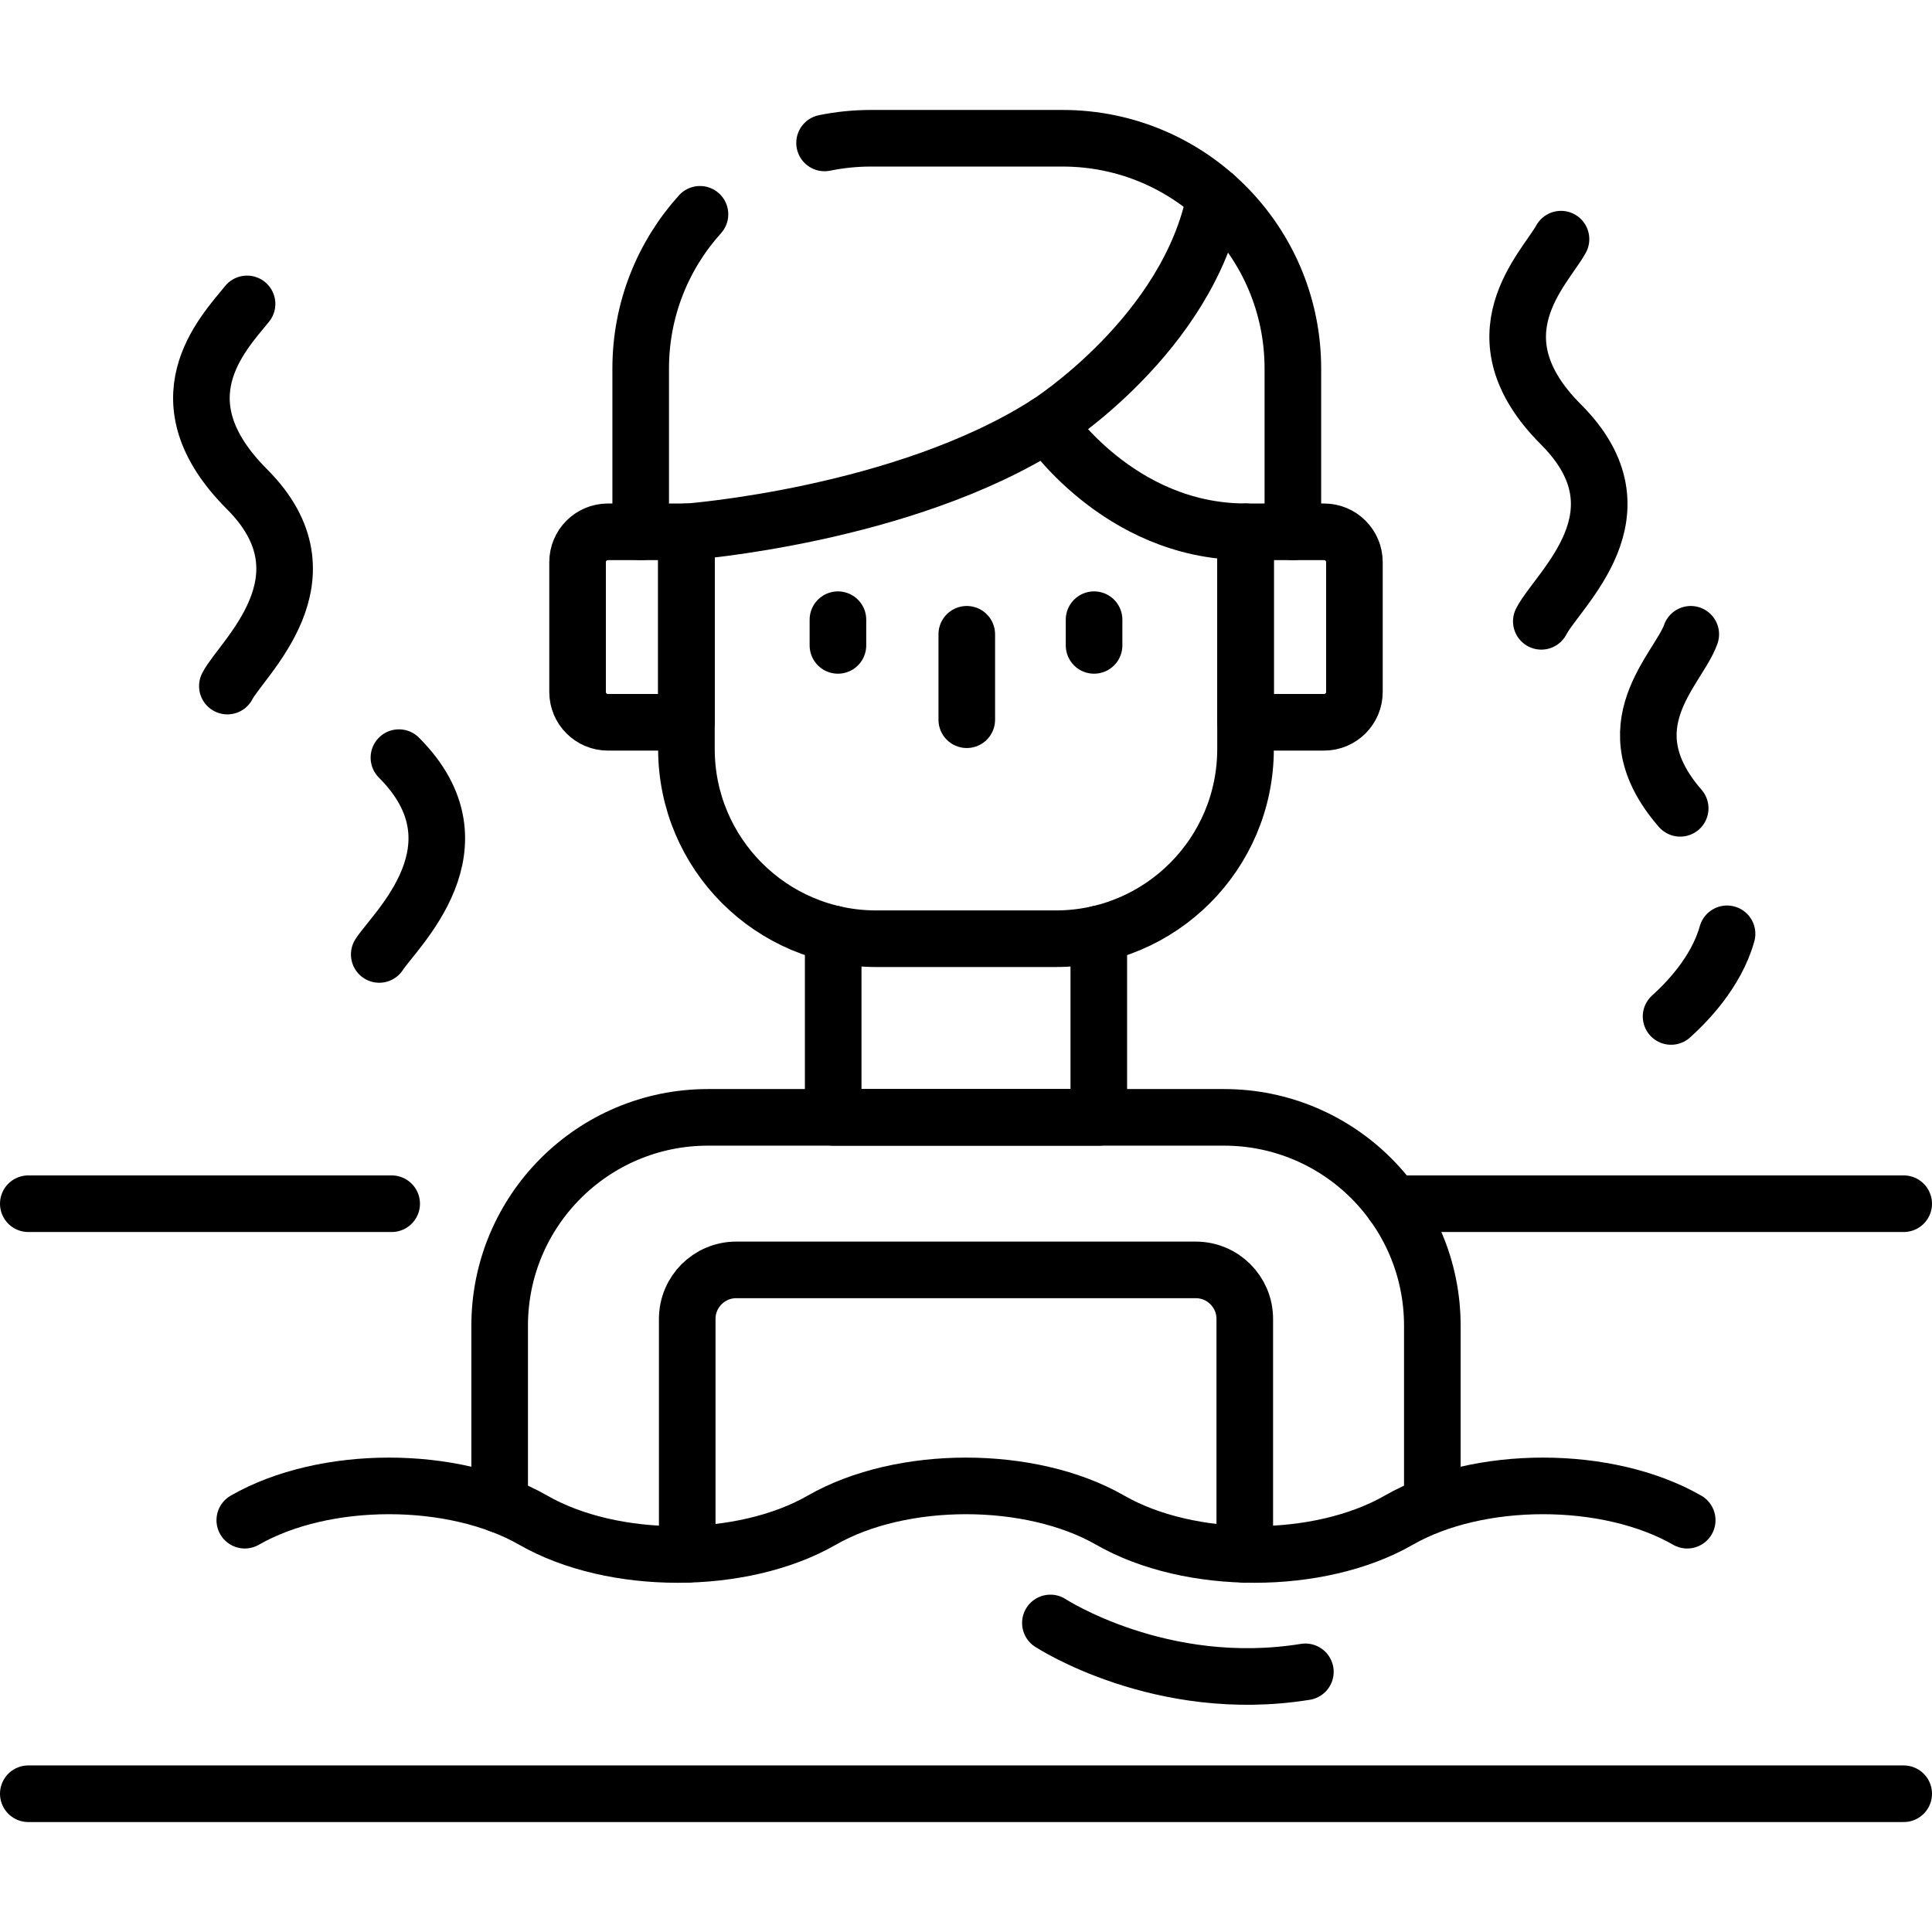 <?xml version="1.0" encoding="UTF-8"?>
<svg xmlns="http://www.w3.org/2000/svg" xmlns:xlink="http://www.w3.org/1999/xlink" version="1.1" id="Capa_1" x="0px" y="0px" viewBox="0 0 512 512" style="enable-background:new 0 0 512 512;" xml:space="preserve" width="512" height="512">
<g>
	
		<polyline style="fill:none;stroke:#000000;stroke-width:15;stroke-linecap:round;stroke-linejoin:round;stroke-miterlimit:10;" points="&#10;&#9;&#9;291.193,247.473 291.193,296.11 220.805,296.11 220.805,247.473 &#9;"/>
	<path style="fill:none;stroke:#000000;stroke-width:15;stroke-linecap:round;stroke-linejoin:round;stroke-miterlimit:10;" d="&#10;&#9;&#9;M330.08,140.92v57.561c0,27.77-22.51,50.29-50.28,50.29h-47.6c-27.77,0-50.29-22.52-50.29-50.29V140.93l0.42,0.001&#10;&#9;&#9;c0,0,57.18-4.33,95.19-28.63c0,0,18.81,28.4,52.15,28.62L330.08,140.92z"/>
	<path style="fill:none;stroke:#000000;stroke-width:15;stroke-linecap:round;stroke-linejoin:round;stroke-miterlimit:10;" d="&#10;&#9;&#9;M350.894,191.415h-20.81v-50.482h20.81c4.44,0,8.039,3.599,8.039,8.039v34.404C358.933,187.816,355.334,191.415,350.894,191.415z"/>
	<path style="fill:none;stroke:#000000;stroke-width:15;stroke-linecap:round;stroke-linejoin:round;stroke-miterlimit:10;" d="&#10;&#9;&#9;M161.104,191.415h20.81v-50.482h-20.81c-4.44,0-8.039,3.599-8.039,8.039v34.404C153.065,187.816,156.664,191.415,161.104,191.415z"/>
	<path style="fill:none;stroke:#000000;stroke-width:15;stroke-linecap:round;stroke-linejoin:round;stroke-miterlimit:10;" d="&#10;&#9;&#9;M132.415,398.735V351.32c0-30.491,24.718-55.21,55.21-55.21h136.749c30.491,0,55.21,24.718,55.21,55.21v47.247"/>
	<path style="fill:none;stroke:#000000;stroke-width:15;stroke-linecap:round;stroke-linejoin:round;stroke-miterlimit:10;" d="&#10;&#9;&#9;M185.499,56.793c-9.764,10.819-15.709,25.151-15.709,40.873v43.268"/>
	<path style="fill:none;stroke:#000000;stroke-width:15;stroke-linecap:round;stroke-linejoin:round;stroke-miterlimit:10;" d="&#10;&#9;&#9;M342.622,140.934V97.665c0-33.703-27.322-61.026-61.026-61.026h-50.78c-4.213,0-8.326,0.427-12.299,1.24"/>
	<path style="fill:none;stroke:#000000;stroke-width:15;stroke-linecap:round;stroke-linejoin:round;stroke-miterlimit:10;" d="&#10;&#9;&#9;M182.122,411.919v-62.391c0-7.176,5.817-12.993,12.993-12.993h121.771c7.176,0,12.993,5.817,12.993,12.993v62.426"/>
	
		<line style="fill:none;stroke:#000000;stroke-width:15;stroke-linecap:round;stroke-linejoin:round;stroke-miterlimit:10;" x1="7.5" y1="318.996" x2="103.796" y2="318.996"/>
	
		<line style="fill:none;stroke:#000000;stroke-width:15;stroke-linecap:round;stroke-linejoin:round;stroke-miterlimit:10;" x1="504.5" y1="475.36" x2="7.5" y2="475.36"/>
	
		<line style="fill:none;stroke:#000000;stroke-width:15;stroke-linecap:round;stroke-linejoin:round;stroke-miterlimit:10;" x1="369.127" y1="318.996" x2="504.5" y2="318.996"/>
	<path style="fill:none;stroke:#000000;stroke-width:15;stroke-linecap:round;stroke-linejoin:round;stroke-miterlimit:10;" d="&#10;&#9;&#9;M64.871,402.867L64.871,402.867c21.112-12.116,55.34-12.116,76.452,0l0,0c21.111,12.116,55.34,12.116,76.451,0l0,0&#10;&#9;&#9;c21.112-12.116,55.34-12.116,76.451,0l0,0c21.111,12.116,55.34,12.116,76.451,0l0,0l0,0c21.111-12.116,55.34-12.116,76.451,0l0,0"/>
	<path style="fill:none;stroke:#000000;stroke-width:15;stroke-linecap:round;stroke-linejoin:round;stroke-miterlimit:10;" d="&#10;&#9;&#9;M457.686,247.473c-2.904,10.344-10.923,18.39-14.833,21.899"/>
	<path style="fill:none;stroke:#000000;stroke-width:15;stroke-linecap:round;stroke-linejoin:round;stroke-miterlimit:10;" d="&#10;&#9;&#9;M448.07,168.092c-3.32,9.432-21.78,24.291-2.804,46.122"/>
	<path style="fill:none;stroke:#000000;stroke-width:15;stroke-linecap:round;stroke-linejoin:round;stroke-miterlimit:10;" d="&#10;&#9;&#9;M413.68,63.378c-4.392,7.977-23.478,25.644,0,49.122s-0.6,43.363-5.217,52.158"/>
	<path style="fill:none;stroke:#000000;stroke-width:15;stroke-linecap:round;stroke-linejoin:round;stroke-miterlimit:10;" d="&#10;&#9;&#9;M105.72,200.781c23.478,23.478-1.044,45.669-5.217,52.158"/>
	<path style="fill:none;stroke:#000000;stroke-width:15;stroke-linecap:round;stroke-linejoin:round;stroke-miterlimit:10;" d="&#10;&#9;&#9;M65.471,80.538c-6.724,8.249-23.478,25.644,0,49.122s-1.43,44.785-5.217,52.158"/>
	<path style="fill:none;stroke:#000000;stroke-width:15;stroke-linecap:round;stroke-linejoin:round;stroke-miterlimit:10;" d="&#10;&#9;&#9;M278.363,430.101c0,0,29.282,19.146,67.574,12.952"/>
	<path style="fill:none;stroke:#000000;stroke-width:15;stroke-linecap:round;stroke-linejoin:round;stroke-miterlimit:10;" d="&#10;&#9;&#9;M277.52,112.3c0,0,37.508-23.729,44.516-60.333"/>
	
		<line style="fill:none;stroke:#000000;stroke-width:15;stroke-linecap:round;stroke-linejoin:round;stroke-miterlimit:10;" x1="256.206" y1="168.092" x2="256.206" y2="190.735"/>
	<g>
		
			<line style="fill:none;stroke:#000000;stroke-width:15;stroke-linecap:round;stroke-linejoin:round;stroke-miterlimit:10;" x1="222.06" y1="171.036" x2="222.06" y2="164.224"/>
		
			<line style="fill:none;stroke:#000000;stroke-width:15;stroke-linecap:round;stroke-linejoin:round;stroke-miterlimit:10;" x1="289.94" y1="171.036" x2="289.94" y2="164.224"/>
	</g>
</g>















</svg>

